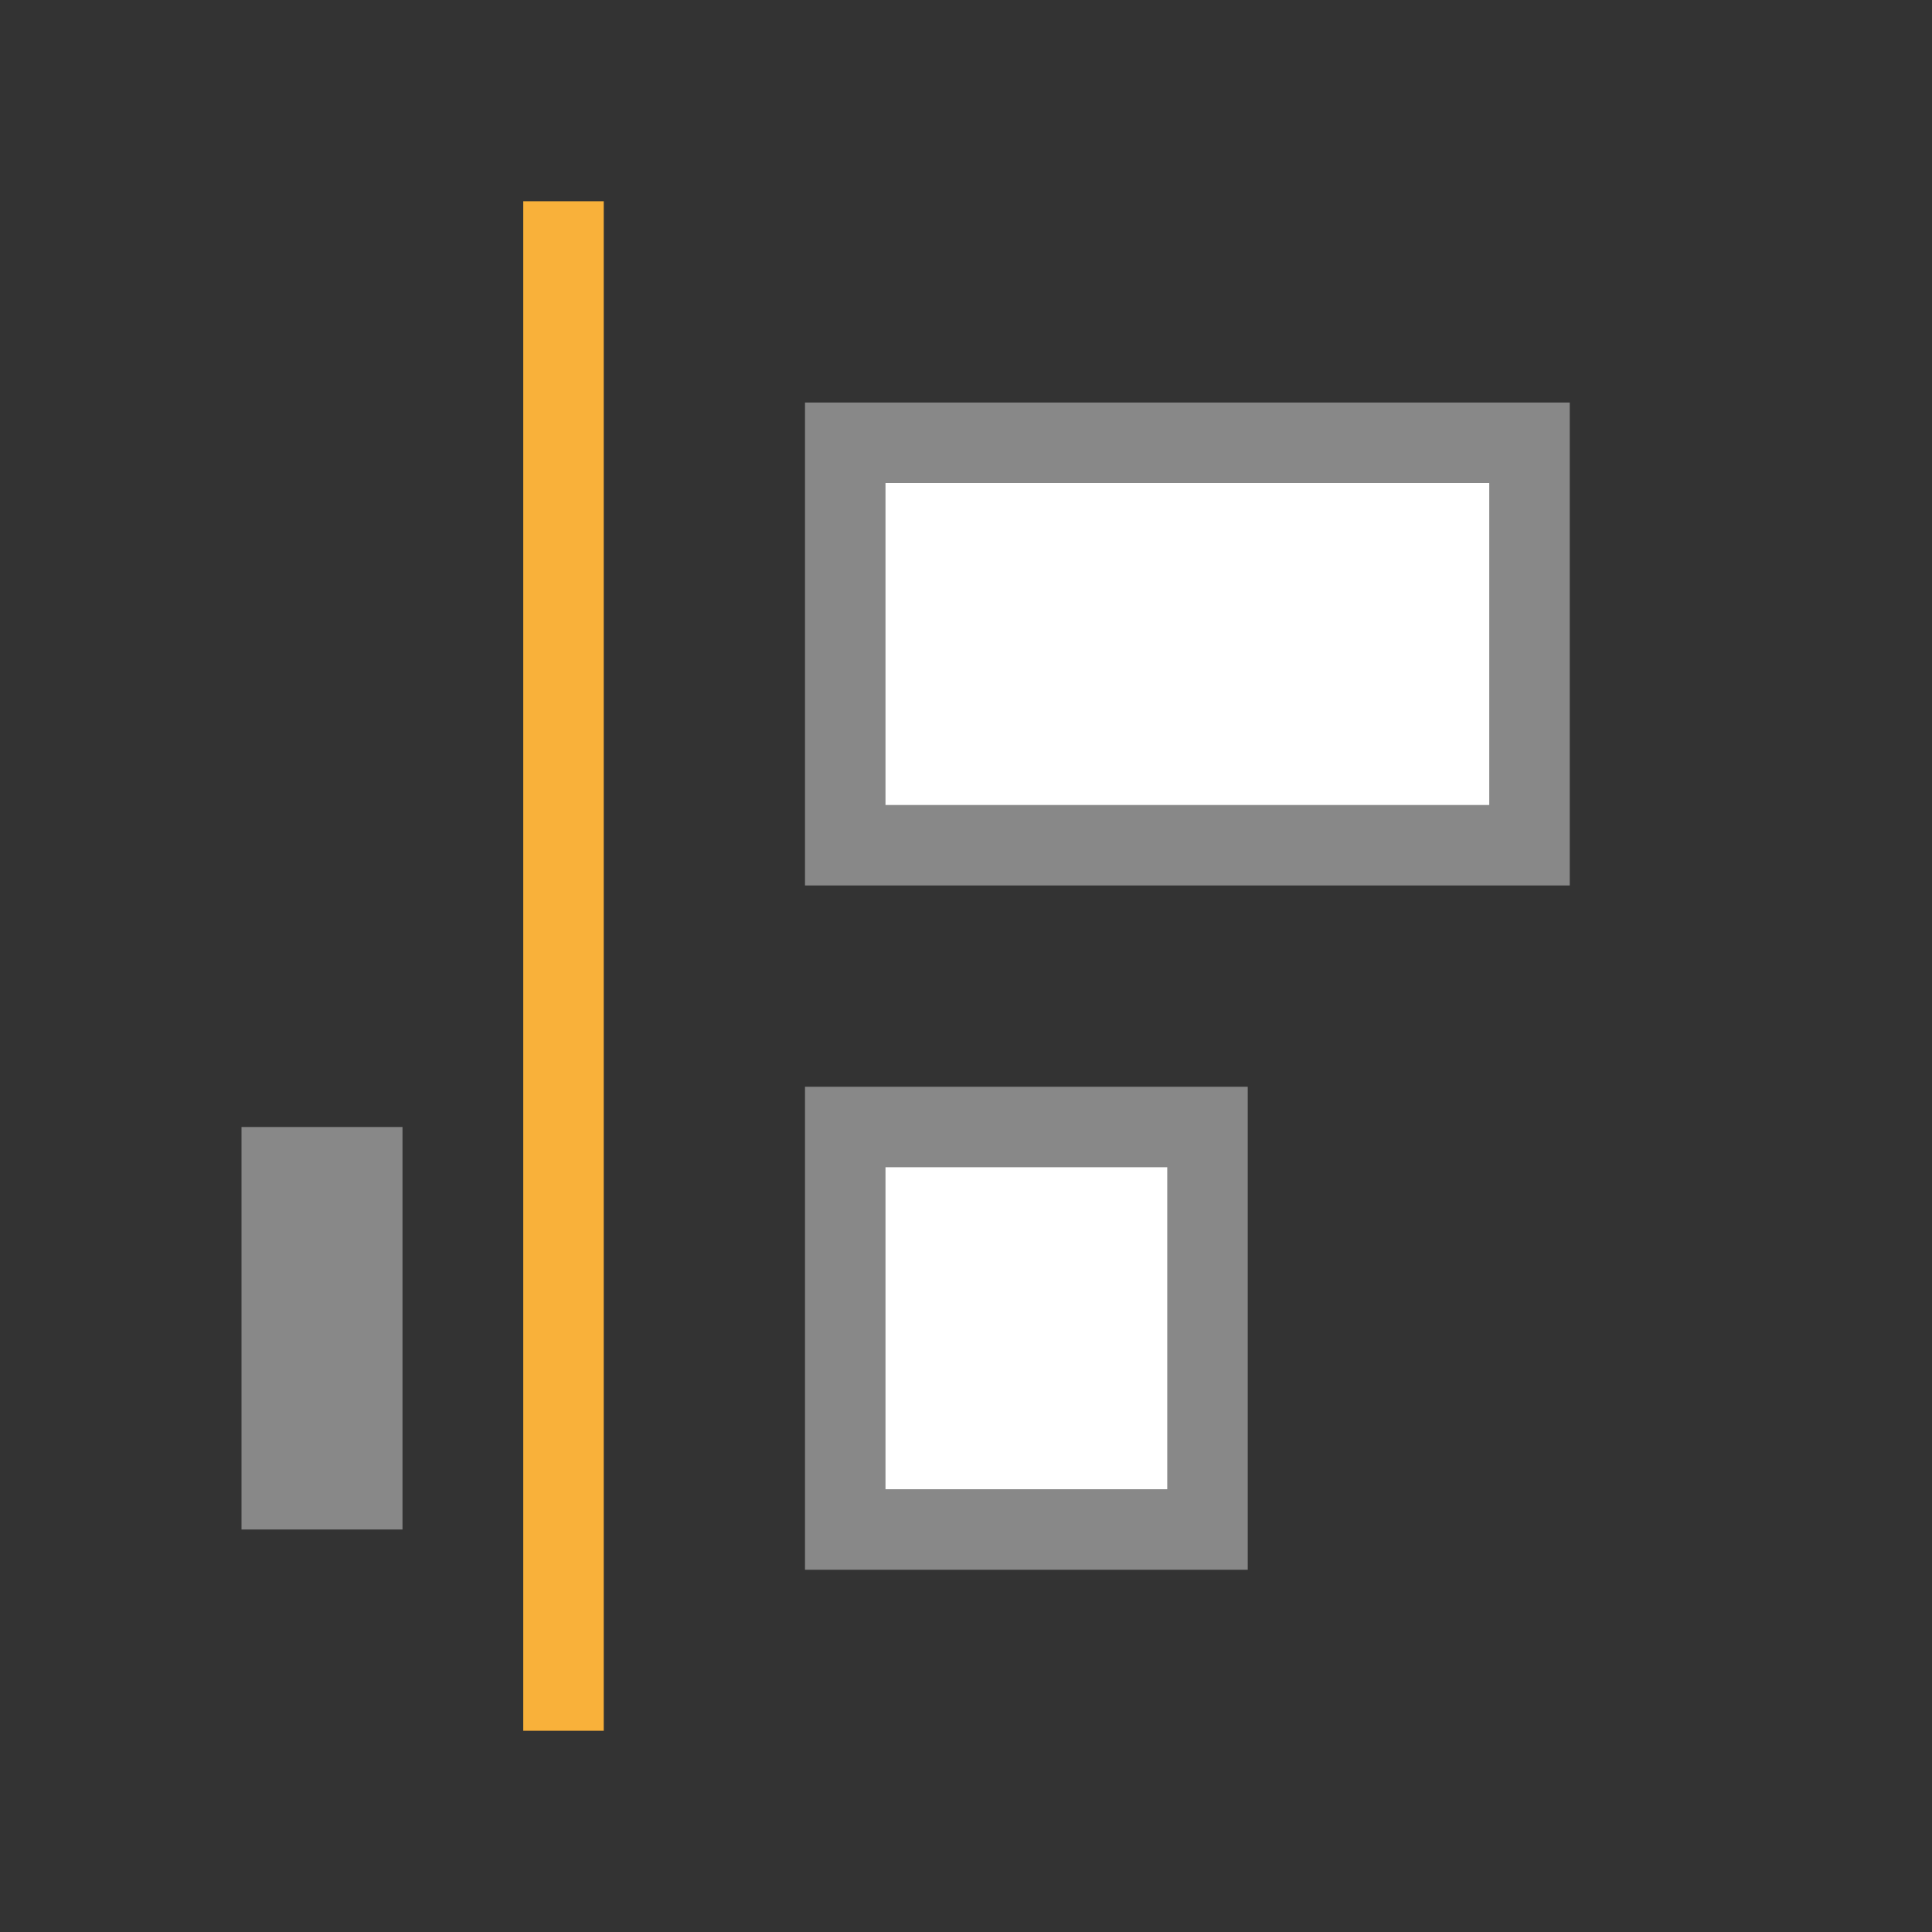 <!-- Created with Inkscape (http://www.inkscape.org/) -->
<svg xmlns="http://www.w3.org/2000/svg" viewBox="0 0 48 48">
 <rect x="0" y="0" width="48" height="48" fill="#333333" stroke="none"/>
 <rect transform="matrix(0,1,-1,0,0,0)" y="-30" x="28" height="9" width="10" style="stroke-dasharray:none;stroke-opacity:1;fill:#fff;opacity:1;stroke-miterlimit:23.7;fill-opacity:1;stroke:#888;fill-rule:nonzero;stroke-linecap:butt;stroke-linejoin:miter;stroke-width:2;stroke-dashoffset:0"/>
 <rect width="10" height="17" x="11" y="-38" transform="matrix(0,1,-1,0,0,0)" style="stroke-dasharray:none;stroke-opacity:1;fill:#fff;opacity:1;stroke-miterlimit:23.7;fill-opacity:1;stroke:#888;fill-rule:nonzero;stroke-linecap:butt;stroke-linejoin:miter;stroke-width:2;stroke-dashoffset:0"/>
 <rect width="2" height="38" x="13" y="5" style="fill:#f9b13a;opacity:1;fill-opacity:1;stroke:none;fill-rule:nonzero"/>
 <rect width="4" height="10" x="6" y="28" style="fill:#888;opacity:1;fill-opacity:1;stroke:none;fill-rule:nonzero"/>
</svg>
